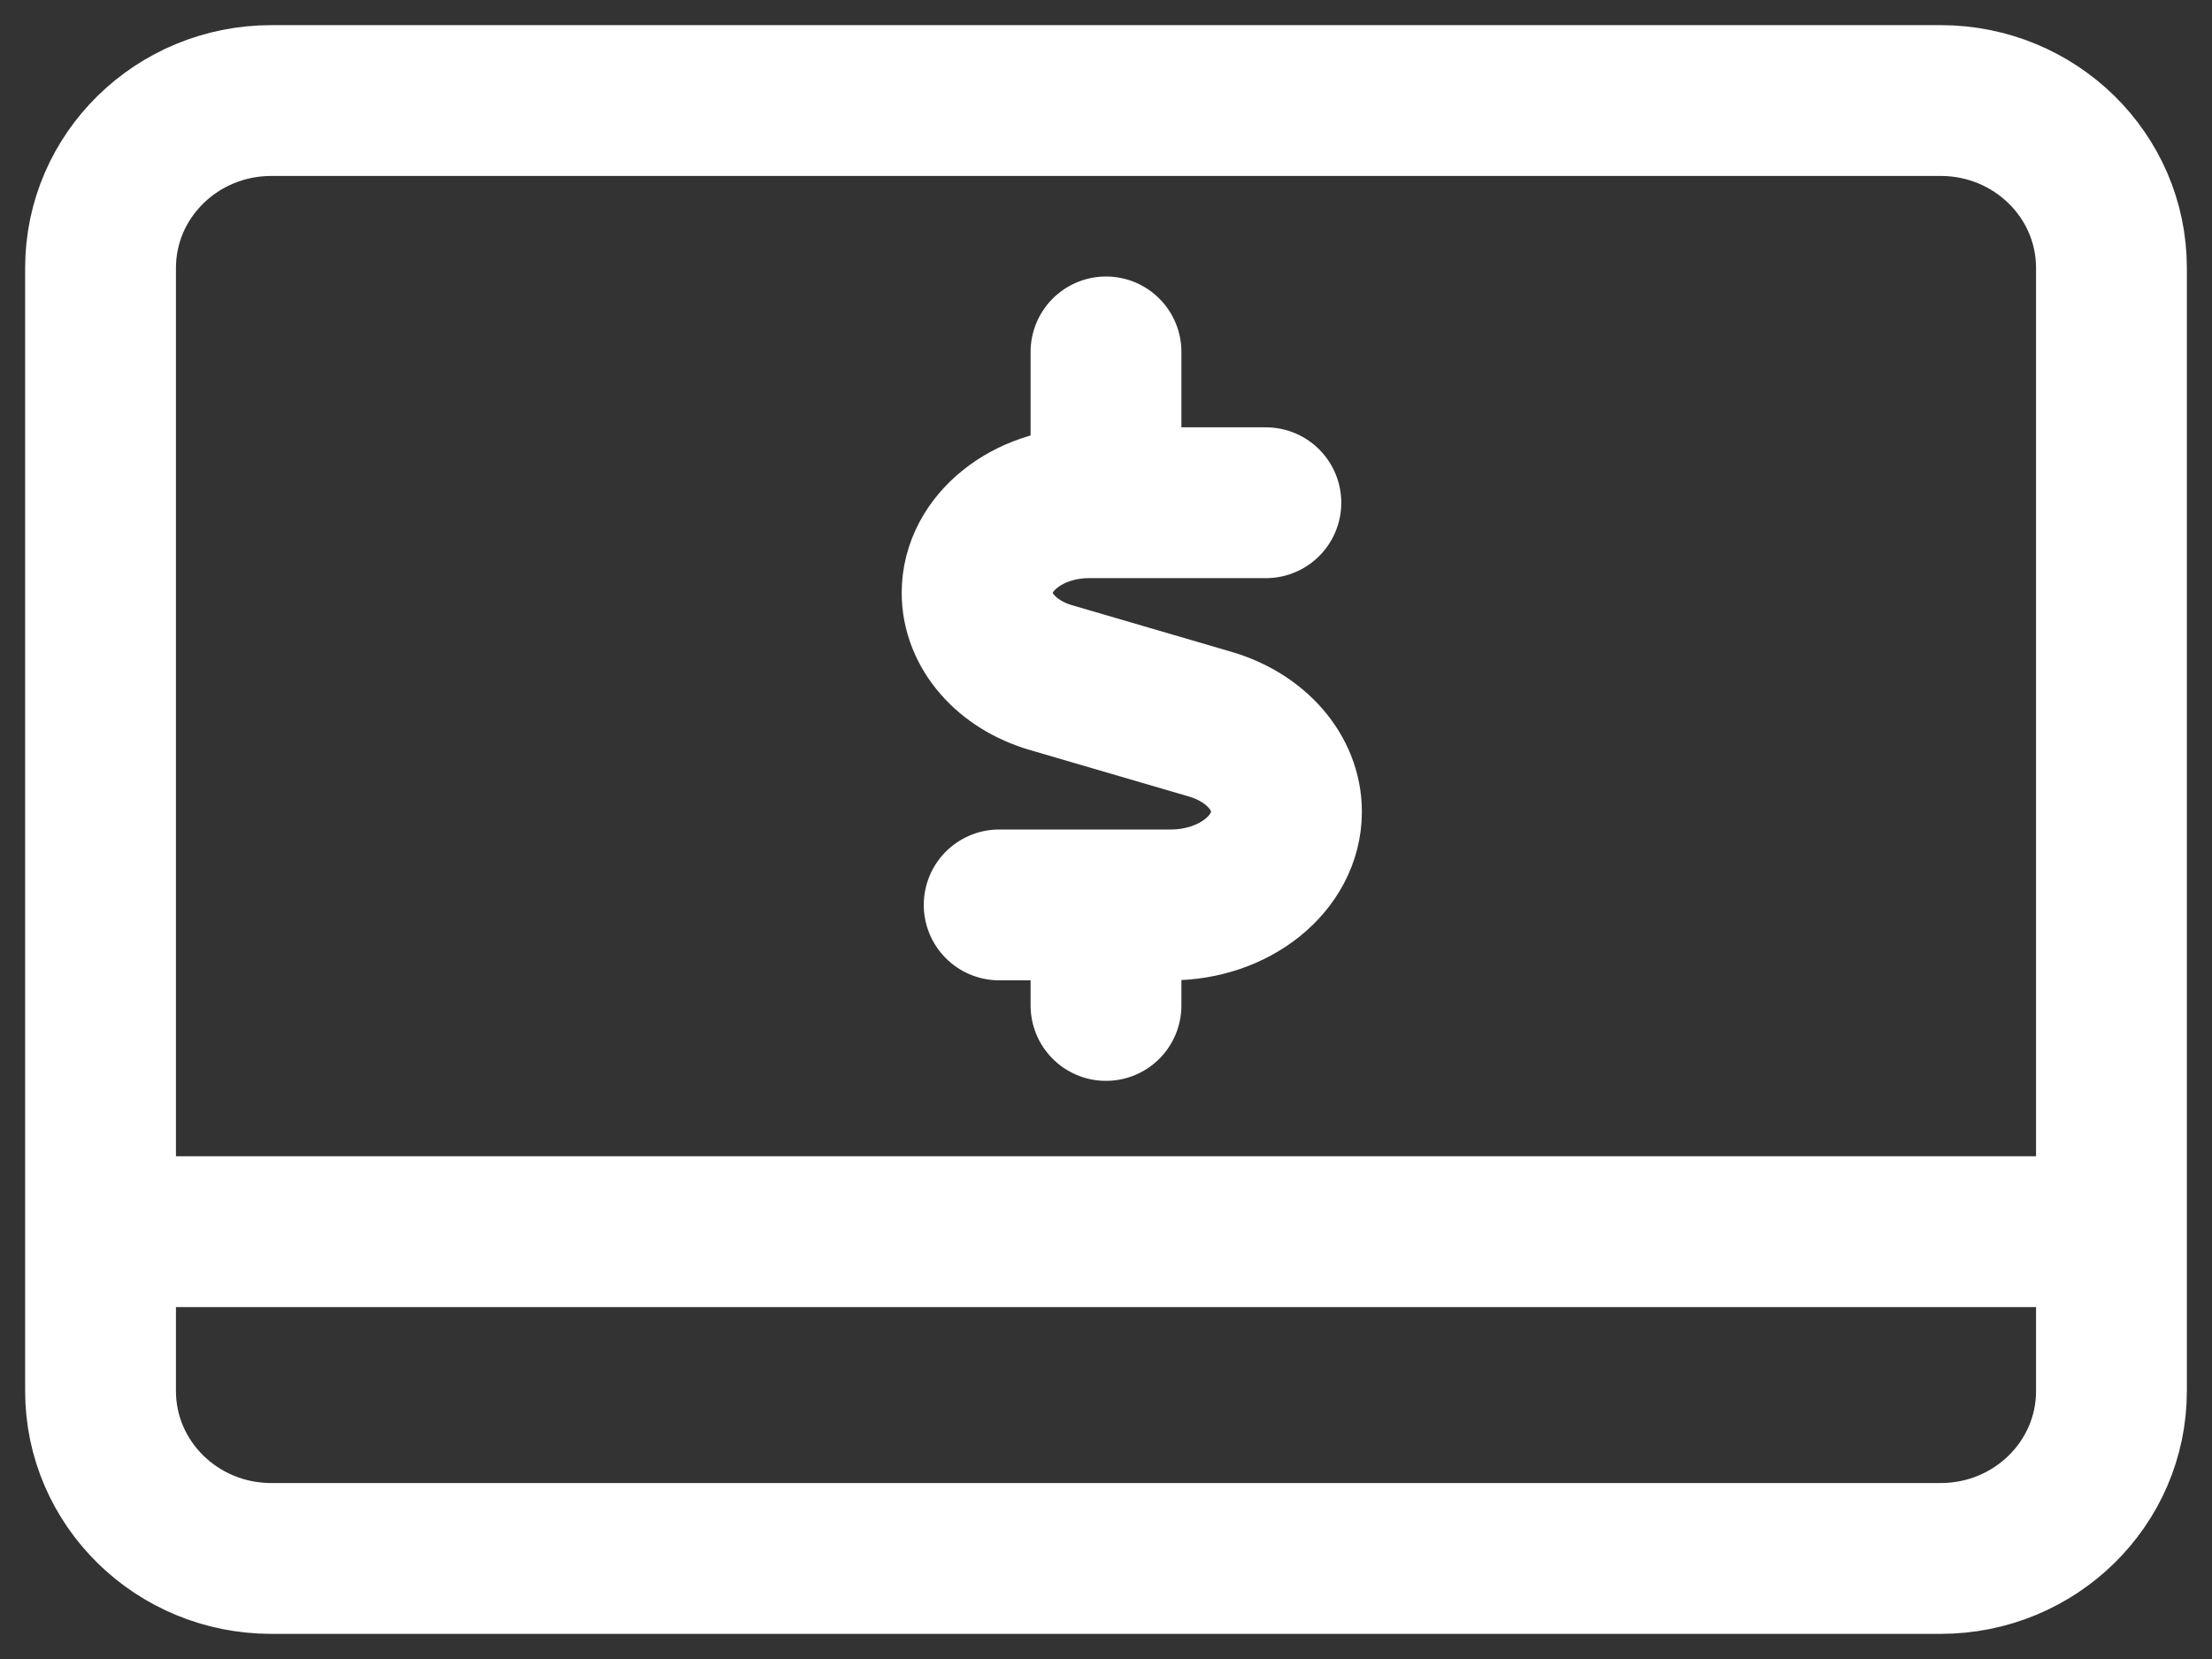 <svg width="44" height="33" xmlns="http://www.w3.org/2000/svg"><rect width="100%" height="100%" fill="#333333" stroke="none"/><g fill="none" fill-rule="evenodd"><path d="M-1-6h45v45H-1z"/><g stroke="#FFF" stroke-linecap="round" stroke-linejoin="round" stroke-width="3"><path d="M22 7v2M22 18v2M25.18 10h-3.516c-1.231 0-2.228.803-2.228 1.792 0 .755.586 1.428 1.467 1.686l3.17.927c.91.266 1.517.962 1.517 1.741 0 1.023-1.032 1.854-2.303 1.854h-3.412"/><path d="M38.603 31H5.397C3.521 31 2 29.509 2 27.67V5.33C2 3.49 3.521 2 5.397 2h33.206C40.479 2 42 3.49 42 5.33v22.34c0 1.839-1.521 3.33-3.397 3.33zM2 24.5h40"/></g></g></svg>